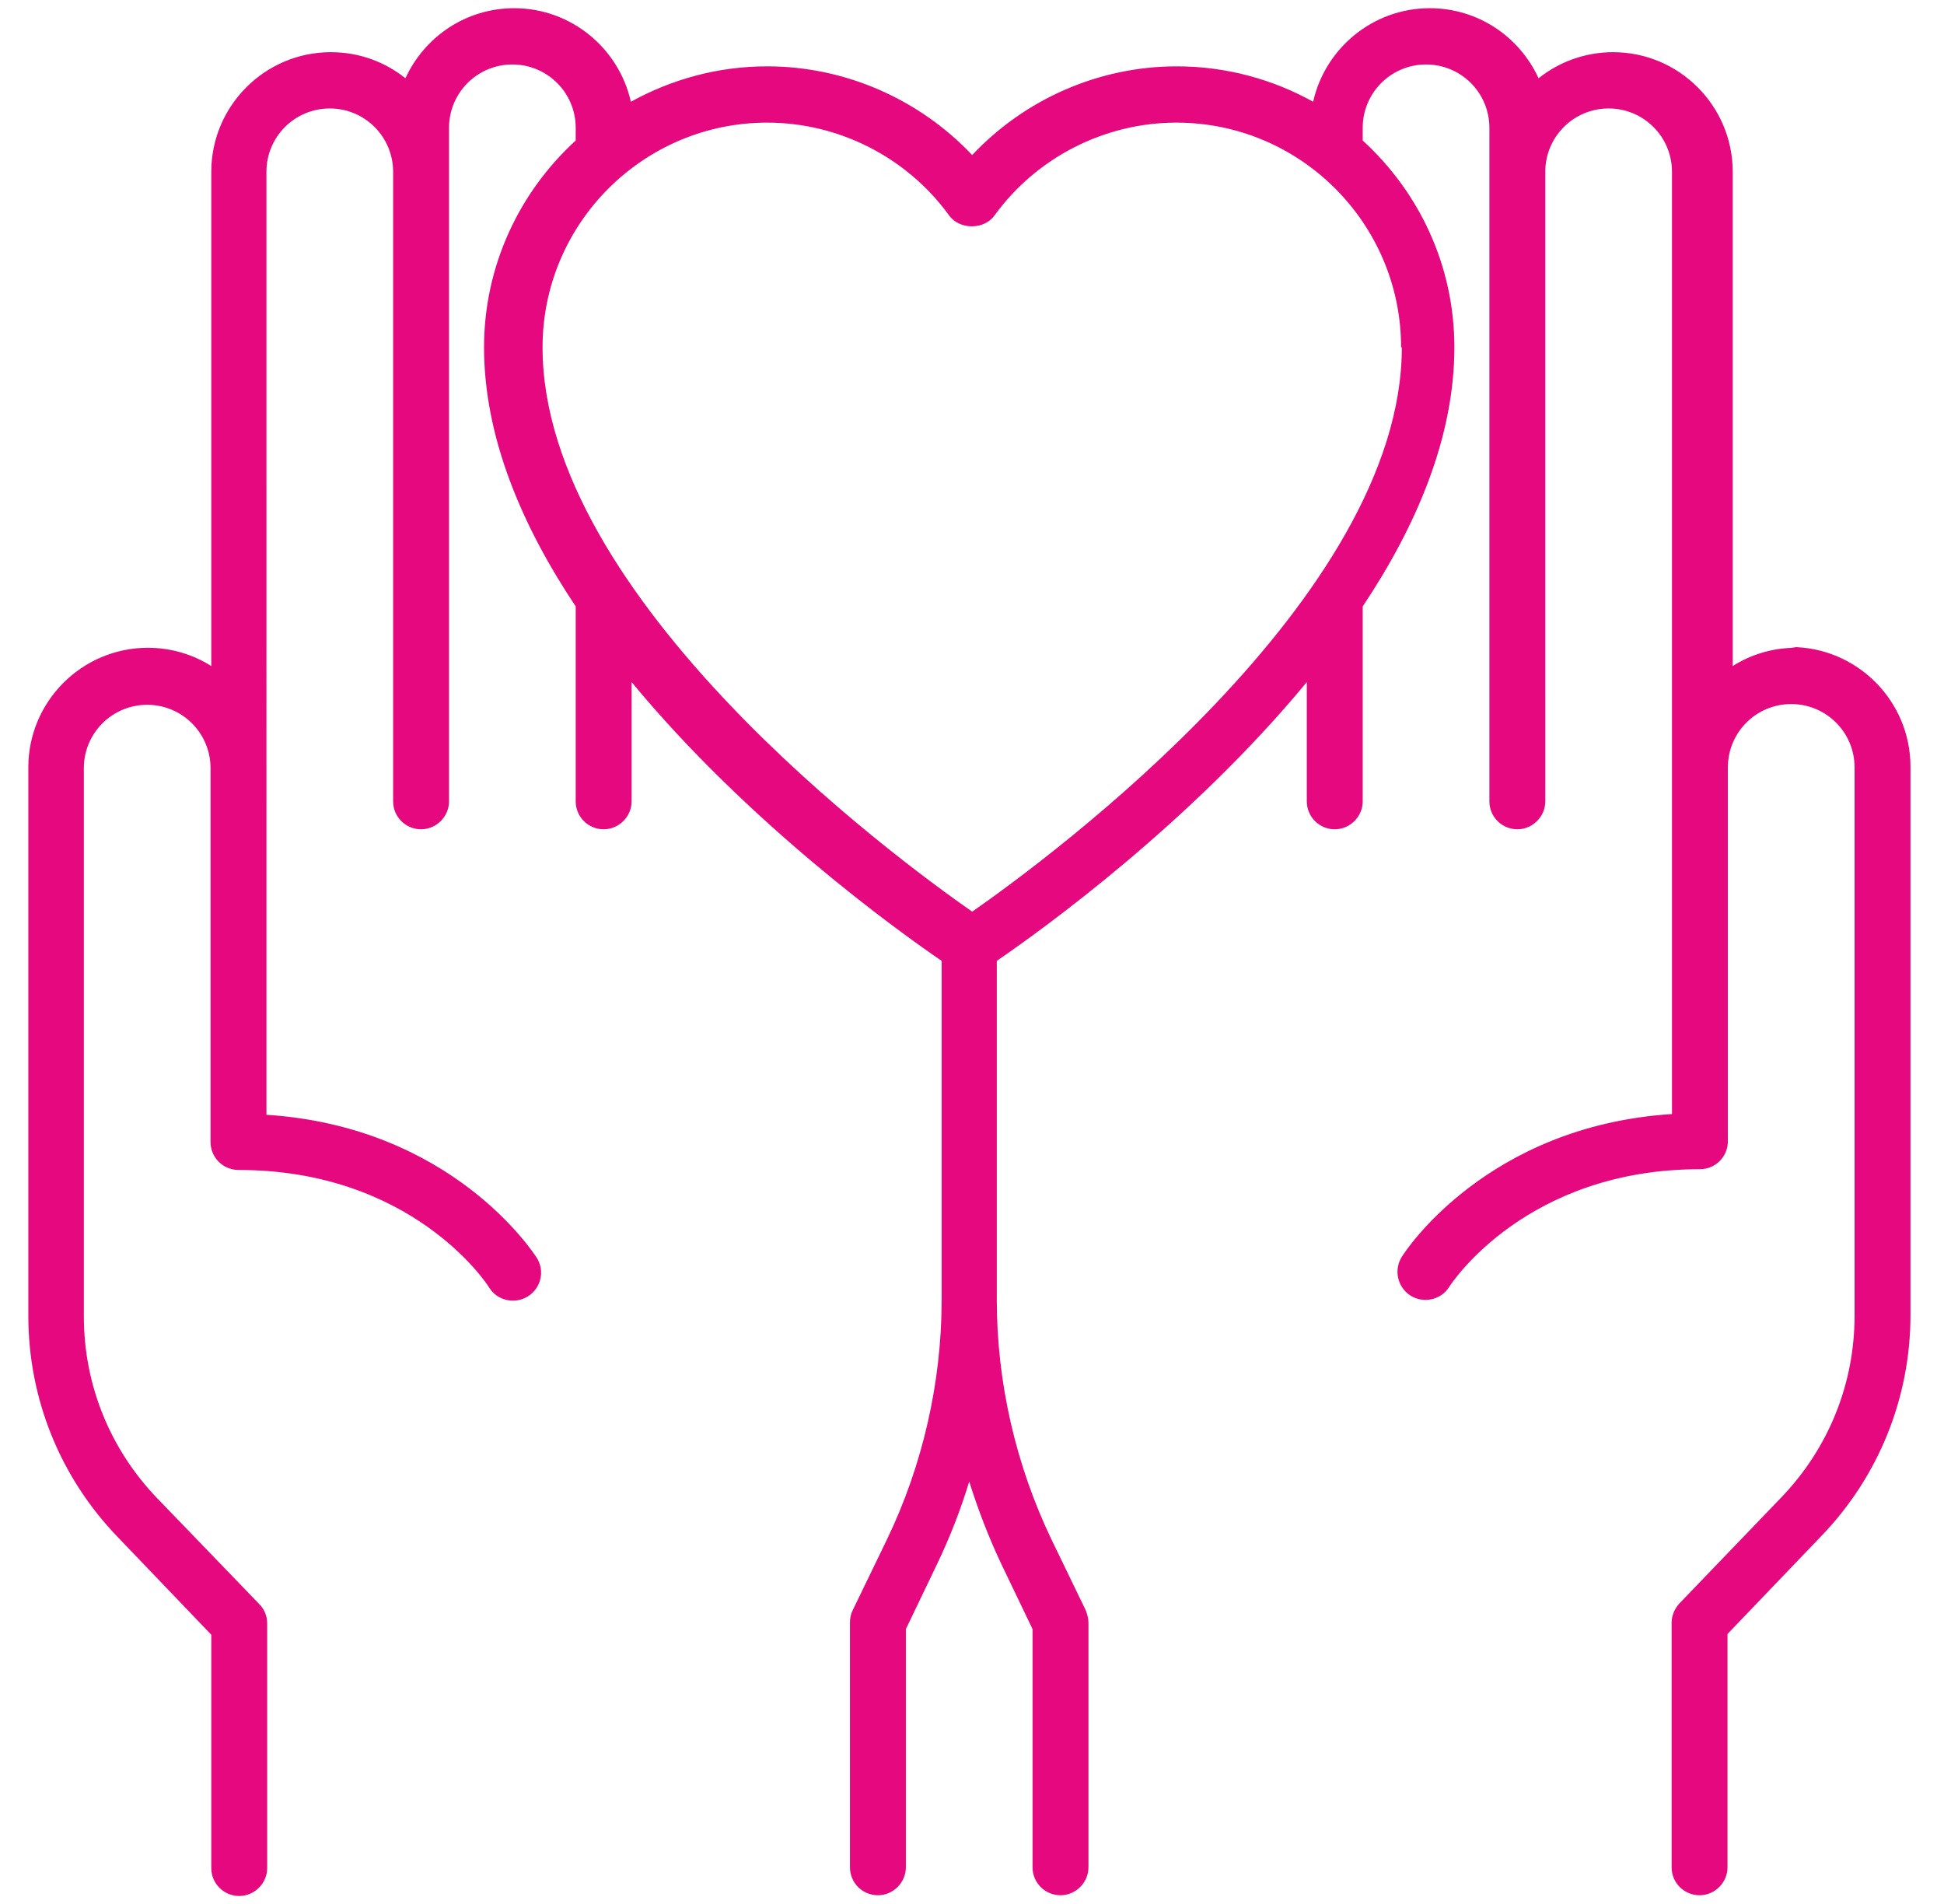 <?xml version="1.0" encoding="UTF-8"?>
<svg id="Layer_1" data-name="Layer 1" xmlns="http://www.w3.org/2000/svg" version="1.1" viewBox="0 0 52.17 51.08">
  <defs>
    <style>
      .cls-1 {
        fill: #cbe6e1;
      }

      .cls-1, .cls-2 {
        stroke-width: 0px;
      }

      .cls-2 {
        fill: #e5087e;
      }

      .cls-3 {
        display: none;
      }
    </style>
  </defs>
  <g class="cls-3">
    <path class="cls-1" d="M37.79,37.41h-7.75v-6.89h7.75v6.89ZM38.77,28.57h-9.71c-.54,0-.98.44-.98.98v8.84c0,.54.44.98.98.98h9.71c.54,0,.98-.44.98-.98v-8.84c0-.54-.44-.98-.98-.98"/>
    <path class="cls-1" d="M26.09,17.67c-1.27,0-2.3-1.03-2.3-2.3s1.03-2.3,2.3-2.3,2.3,1.03,2.3,2.3-1.03,2.3-2.3,2.3M30.34,15.37c0-2.35-1.91-4.26-4.26-4.26s-4.26,1.91-4.26,4.26,1.91,4.26,4.26,4.26,4.26-1.91,4.26-4.26"/>
    <path class="cls-1" d="M24.24,49.12v-22.46c0-.54-.44-.98-.98-.98h-10.17c-.54,0-.98.44-.98.98v22.46h-3.02v-25.66c0-.54-.44-.98-.98-.98H3.11c-.14,0-.19-.07-.21-.12-.02-.04-.01-.07.04-.12L25.92,2.01c.09-.08.25-.08.33,0l22.97,20.23c.06.05.06.08.04.12-.02.04-.07.12-.21.12h-5.01c-.54,0-.98.44-.98.98v25.66h-18.84ZM14.07,27.64h8.22v21.48h-8.22v-21.48ZM51.2,49.12h-6.17v-24.68h4.03c.92,0,1.72-.54,2.04-1.38.3-.81.08-1.7-.58-2.28L27.54.55c-.83-.73-2.08-.73-2.92,0L1.66,20.78c-.66.58-.88,1.47-.58,2.28.32.84,1.12,1.38,2.04,1.38h4.03v24.68H.98c-.54,0-.98.44-.98.98s.44.98.98.98h50.22c.54,0,.98-.44.98-.98s-.44-.98-.98-.98"/>
  </g>
  <g class="cls-3">
    <path class="cls-2" d="M44.02,43.54h-1.82v-8.83h1.82v8.83ZM11.91,34.71h28.36v8.87H11.91v-8.87ZM9.98,43.54h-1.82v-8.83h1.82v8.83ZM2.21,32.3v-1.71c0-.26.21-.48.48-.48h46.8c.26,0,.48.21.48.48v1.71c0,.26-.21.48-.48.48H2.69c-.26,0-.48-.21-.48-.48M10.03,25.47h1.52v2.72h-1.52v-2.72ZM5.43,23.06v-3.23c0-.26.21-.48.48-.48h40.36c.26,0,.48.21.48.48v3.23c0,.26-.21.48-.48.48H5.91c-.26,0-.48-.21-.48-.48M10.03,17.08h1.52v.34h-1.52v-.34ZM5.43,14.67v-3.23c0-.26.21-.48.48-.48h40.36c.26,0,.48.21.48.48v3.23c0,.26-.21.48-.48.48H5.91c-.26,0-.48-.21-.48-.48M10.03,8.26c0-.42.34-.76.76-.76s.76.34.76.76v.78h-1.52v-.78ZM40.62,8.26c0-.42.34-.76.76-.76s.76.34.76.76v.78h-1.52v-.78ZM13.48,17.08h25.21v.34H13.48v-.34ZM42.14,17.42h-1.52v-.34h1.52v.34ZM13.48,25.47h25.21v2.72H13.48v-2.72ZM42.14,28.18h-1.52v-2.72h1.52v2.72ZM49.49,34.71c1.33,0,2.41-1.08,2.41-2.41v-1.71c0-1.33-1.08-2.41-2.41-2.41h-5.41v-2.72h2.19c1.33,0,2.41-1.08,2.41-2.41v-3.23c0-1.33-1.08-2.41-2.41-2.41h-2.19v-.34h2.19c1.33,0,2.41-1.08,2.41-2.41v-3.23c0-1.33-1.08-2.41-2.41-2.41h-2.19v-.78c0-1.48-1.21-2.69-2.69-2.69s-2.69,1.21-2.69,2.69v.78H13.48v-.78c0-1.48-1.21-2.69-2.69-2.69s-2.69,1.21-2.69,2.69v.78h-2.19c-1.33,0-2.41,1.08-2.41,2.41v3.23c0,1.33,1.08,2.41,2.41,2.41h2.19v.34h-2.19c-1.33,0-2.41,1.08-2.41,2.41v3.23c0,1.33,1.08,2.41,2.41,2.41h2.19v2.72H2.69c-1.33,0-2.41,1.08-2.41,2.41v1.71c0,1.33,1.08,2.41,2.41,2.41h3.54v8.87H1.25c-.53,0-.97.43-.97.97s.43.97.97.97h49.68c.53,0,.97-.43.97-.97s-.43-.97-.97-.97h-4.98v-8.87h3.54Z"/>
  </g>
  <g class="cls-3">
    <path class="cls-1" d="M41.47,39.61c-4.76,0-8.63-3.87-8.63-8.63,0-3.45,2.04-6.42,4.97-7.8l2.77,8.1c.13.39.5.63.88.63.1,0,.2-.02.3-.05.49-.17.75-.7.58-1.19l-2.77-8.11c.61-.14,1.24-.22,1.89-.22,4.76,0,8.63,3.87,8.63,8.63s-3.87,8.63-8.63,8.63M25.16,29.11l-4.09-13.33,14.19-.08.54,1.58-10.64,11.83ZM10.7,39.61c-4.76,0-8.63-3.87-8.63-8.63s3.87-8.63,8.63-8.63c1.2,0,2.35.25,3.39.7l-4.21,7.47c-.16.29-.16.64,0,.93.17.29.47.46.81.46h8.57c-.47,4.32-4.13,7.69-8.57,7.69M19.28,30.04h-6.97l3.42-6.07c1.94,1.39,3.28,3.57,3.55,6.07M19.55,17.19l3.94,12.85h-2.33c-.28-3.19-2-5.98-4.51-7.71l2.9-5.14ZM41.47,20.48c-.86,0-1.69.12-2.49.31l-1.23-3.6h0s-.93-2.74-.93-2.74c0,0,0,0,0,0l-1.02-2.99h1.7c1.02,0,1.86.83,1.86,1.86,0,.59-.27,1.13-.74,1.49-.41.31-.5.9-.18,1.31.31.41.9.5,1.31.18.94-.71,1.49-1.8,1.49-2.98,0-2.06-1.67-3.73-3.73-3.73h-3c-.3,0-.58.15-.76.39-.18.24-.22.56-.12.85l1.02,3-14.12.08-.75-2.45h2.52c.52,0,.93-.42.93-.94s-.42-.93-.93-.93h-7.02c-.52,0-.94.42-.94.93s.42.94.94.94h2.54l1,3.26-3.77,6.69c-1.32-.6-2.78-.94-4.31-.94C4.92,20.48.21,25.19.21,30.98s4.71,10.5,10.5,10.5c5.47,0,9.97-4.21,10.45-9.56h3.58c.27,0,.52-.11.7-.31l11.06-12.3.72,2.09c-3.67,1.64-6.23,5.31-6.23,9.58,0,5.79,4.71,10.5,10.5,10.5s10.5-4.71,10.5-10.5-4.71-10.5-10.5-10.5"/>
  </g>
  <g class="cls-3">
    <path class="cls-2" d="M51.79,16.01c-.3-.3-.79-.3-1.09,0l-8.73,8.73c-.08.08-.14.18-.18.28l-.94,2.6c-.43,1.18-1.12,2.27-2.01,3.16l-1.09,1.09-11.11-11.11c-.3-.3-.79-.3-1.09,0l-4.76,4.76c-.49.49-1.34.49-1.82,0-.5-.5-.5-1.32,0-1.82l6.05-6.05c.8-.8,1.87-1.3,2.99-1.4l4.37-.39c.18-.02.35-.1.48-.22l8.73-8.73c.3-.3.3-.79,0-1.09s-.79-.3-1.09,0l-8.54,8.54-4.09.37c-.61.06-1.21.2-1.77.43-.57-.22-1.16-.37-1.77-.43l-4.09-.37L11.68,5.81c-.3-.3-.79-.3-1.09,0-.3.3-.3.79,0,1.09l8.73,8.73c.13.13.3.21.48.22l4.37.39s.04,0,.07,0c-.11.1-.22.2-.33.3l-6.05,6.05c-.53.54-.83,1.25-.83,2s.3,1.47.83,2c.53.53,1.25.83,2,.83s1.47-.3,2-.83l4.21-4.21,11.93,11.93c.24.24.38.57.38.91s-.13.67-.38.91c-.49.49-1.33.49-1.82,0l-7.96-7.95c-.3-.3-.79-.3-1.09,0-.3.3-.3.79,0,1.09l9.28,9.28c.5.5.5,1.32,0,1.82-.49.49-1.34.49-1.82,0l-9.28-9.28c-.3-.3-.79-.3-1.09,0-.3.3-.3.79,0,1.09l7.95,7.95c.24.24.38.57.38.91s-.13.67-.38.91c-.5.5-1.32.5-1.82,0l-7.95-7.95c-.3-.3-.79-.3-1.09,0-.3.3-.3.79,0,1.09l6.63,6.63h0c.5.5.5,1.32,0,1.82-.5.5-1.32.5-1.82,0l-12.78-12.78c-.89-.89-1.58-1.98-2.01-3.16l-.94-2.6c-.04-.11-.1-.2-.18-.28L1.48,16.01c-.3-.3-.79-.3-1.09,0s-.3.79,0,1.09l8.61,8.61.88,2.44c.5,1.39,1.32,2.68,2.37,3.73l12.78,12.78c.55.55,1.28.83,2,.83s1.45-.28,2-.83c.35-.35.58-.76.71-1.21.46.3.99.44,1.52.44.73,0,1.45-.28,2-.83.34-.34.58-.75.72-1.2.45.29.97.44,1.52.44.76,0,1.47-.3,2-.83.96-.95,1.08-2.43.39-3.52.45-.13.86-.37,1.2-.72.53-.53.83-1.25.83-2s-.29-1.47-.83-2l-.27-.27,1.09-1.09c1.05-1.05,1.86-2.33,2.37-3.73l.88-2.44,8.61-8.61c.3-.3.3-.79,0-1.09"/>
  </g>
  <g class="cls-3">
    <path class="cls-1" d="M49.26,22.44s-.37.81-.56,1.15c-.41.73-.83,1.44-1.26,2.15h-7.2l-4.33-10.16c-.12-.28-.4-.47-.71-.47s-.59.18-.71.47l-4.73,11.09-6.65-15.59c-.12-.28-.4-.47-.71-.47s-.59.18-.71.47l-4.73,11.09-1.79-4.21c-.12-.28-.4-.47-.71-.47H1.84c0-.12,0-.24,0-.37C1.83,9.65,7.92,3.57,15.39,3.57c3.86,0,7.55,1.66,10.12,4.54.29.33.86.33,1.15,0,2.57-2.89,6.26-4.54,10.12-4.54,7.48,0,13.56,6.08,13.56,13.56,0,1.85-.37,3.64-1.08,5.31M26.09,47.37c-2.39-1.54-15-10.11-22.61-23.77-.19-.35-.55-1.14-.55-1.14-.05-.12-.09-.24-.14-.35h9.16l4.33,10.16c.12.28.4.47.71.47s.59-.18.71-.47l4.73-11.09,6.65,15.59c.12.28.4.47.71.47s.59-.18.71-.47l4.73-11.09,1.79,4.21c.12.28.4.47.71.47h6.58c-7.33,9.72-16.22,15.75-18.19,17.02M45.4,28.81h-7.2l-2.3-5.4c-.12-.28-.4-.47-.71-.47s-.59.18-.71.47l-4.73,11.09-6.65-15.59c-.12-.28-.4-.47-.71-.47s-.59.18-.71.47l-4.73,11.09-3.82-8.97c-.12-.28-.4-.47-.71-.47H2.28c-.13-.51-.23-1.02-.31-1.54h12l2.3,5.4c.12.28.4.47.71.47s.59-.18.71-.47l4.73-11.09,6.65,15.59c.12.28.4.47.71.47s.59-.18.71-.47l4.73-11.09,3.82,8.97c.12.28.4.47.71.47h6.73c-.35.52-.7,1.03-1.06,1.54M36.78,2.03c-4.02,0-7.87,1.61-10.7,4.45-2.82-2.84-6.68-4.45-10.7-4.45C7.07,2.03.3,8.8.3,17.13c0,2.06.41,4.05,1.22,5.95.02.03.39.86.61,1.26,8.6,15.44,23.41,24.5,23.56,24.59.12.07.26.11.4.11s.28-.04.4-.11c.15-.09,14.96-9.15,23.56-24.6.22-.4.59-1.22.62-1.27.8-1.88,1.21-3.88,1.21-5.93,0-8.32-6.77-15.09-15.09-15.09"/>
  </g>
  <g class="cls-3">
    <path class="cls-2" d="M7.97,24.14c0-1.4.3-2.78.88-4.05.33.09.67.15,1.02.15h1.04c2.01,0,3.64-1.64,3.64-3.65v-.27c0-.47-.1-.93-.27-1.36,1.12-.43,2.3-.66,3.52-.66h1.8s.03,0,.05,0c.02,0,.03,0,.05,0h1.23v5.05s0,.01,0,.02v2.1c0,.12.03.25.08.36.38.85,1.23,1.4,2.16,1.4h2.59c.73,0,1.35.45,1.61,1.09,0,.01,0,.02,0,.03.08.21.12.4.12.6s-.04.39-.12.6c0,.01,0,.03,0,.04-.25.64-.87,1.09-1.6,1.09h-5.84c-1.43,0-2.59-1.16-2.59-2.59v-4.48c0-.48-.39-.88-.88-.88s-.88.39-.88.88v4.48c0,2.39,1.95,4.34,4.34,4.34h1v8.13H7.97v-12.42ZM7.97,16.33c0-1.04.85-1.89,1.89-1.89h1.04c.56,0,1.09.25,1.46.68.28.34.44.77.44,1.21v.27c0,1.05-.85,1.9-1.89,1.9h-1.04c-.35,0-.68-.09-.98-.27-.57-.35-.91-.95-.91-1.62v-.27ZM15.32,8.24c0-2.38,1.94-4.33,4.33-4.33s4.33,1.94,4.33,4.33-1.91,4.3-4.28,4.32h-.1c-2.36-.03-4.28-1.96-4.28-4.32M27.31,20.24v1.62c-.47-.24-1-.37-1.56-.37h-2.59c-.19,0-.37-.09-.49-.24v-1.01h4.64ZM40.06,14.44c2.29,0,4.15,1.86,4.15,4.15v5.17c0,1.61-1.31,2.93-2.93,2.93h-10.32c-.95,0-1.72-.76-1.73-1.71,0,0,0,0,0-.01,0,0,0-.01,0-.02,0-.95.78-1.71,1.73-1.71h8.92c.48,0,.88-.39.88-.88v-3c0-.48-.39-.88-.88-.88s-.88.39-.88.88v2.12h-8.05c-.7,0-1.35.21-1.9.57v-2.69c0-.48-.39-.88-.88-.88h-5.51v-4.06h17.38ZM32.31,8.24c0-2.38,1.94-4.33,4.33-4.33s4.33,1.94,4.33,4.33-1.94,4.33-4.33,4.33-4.33-1.94-4.33-4.33M44.21,33.25h-15.15v-5.38c.55.36,1.2.57,1.9.57h10.32c1.11,0,2.12-.39,2.93-1.03v5.85ZM42.08,47.16h-4.57v-8.77c0-.48-.39-.88-.88-.88s-.88.39-.88.88v8.77h-4.57v-12.16h10.9v12.16ZM18.77,47.16h-4.85v-8.85h4.85v8.85ZM6.22,37.44c0,.48.39.88.88.88h5.07v9.73c0,.48.39.88.88.88h6.6c.48,0,.88-.39.88-.88v-9.73h1.28c.48,0,.87-.39.87-.88v-9h2.21v19.6c0,.48.39.88.88.88s.88-.39.88-.88v-19.72c.24-.06.47-.15.68-.26v6.06c0,.48.39.88.88.88h1.25v13.04c0,.48.39.88.88.88h12.65c.48,0,.88-.39.88-.88v-13.04h1.25c.48,0,.88-.39.88-.88v-15.54c0-3.03-2.3-5.53-5.24-5.86,1.22-1.11,1.99-2.71,1.99-4.49,0-3.35-2.73-6.08-6.08-6.08s-6.08,2.73-6.08,6.08c0,1.76.75,3.34,1.95,4.45h-8.73c1.2-1.11,1.95-2.69,1.95-4.45,0-3.35-2.73-6.08-6.08-6.08s-6.08,2.73-6.08,6.08c0,1.8.79,3.42,2.04,4.53-.83.16-1.63.4-2.41.74-.65-.53-1.46-.82-2.3-.82h-1.04c-2.01,0-3.64,1.63-3.64,3.64v.27c0,1.01.41,1.93,1.11,2.61-.72,1.54-1.11,3.23-1.11,4.93v13.3Z"/>
  </g>
  <g class="cls-3">
    <path class="cls-1" d="M50.08,8.54l-14.75,2.09c-.12.02-.23.06-.33.13l-5.94,4.18H11.06V4.93h39.02v3.61ZM46.59,19.32c0,.77-.62,1.39-1.39,1.39h-2.59v-9.6l3.99-.56v8.77ZM28.82,24.57c-1.46,0-2.68-1.01-3.02-2.36h6.03c-.34,1.35-1.56,2.36-3.02,2.36M30.27,34.41c-.45-.15-.94-.23-1.44-.23s-.99.08-1.44.23v-8.57c.45.15.94.23,1.44.23s.99-.08,1.44-.23v8.57ZM28.82,41.9c-1.72,0-3.11-1.4-3.11-3.11s1.4-3.11,3.11-3.11,3.11,1.4,3.11,3.11-1.4,3.11-3.11,3.11M10.89,40.23v-2.89h13.55c-.15.46-.23.94-.23,1.44s.08.99.23,1.44h-13.55ZM9.39,41.52l-2.16.88v-7.24l2.16.88v5.47ZM11.06,19.32v-2.88h18.25c.15,0,.31-.05.43-.14l5.98-4.21,5.38-.76v9.38H12.45c-.77,0-1.39-.62-1.39-1.39M50.83,3.43H10.31c-.41,0-.75.34-.75.75v15.13c0,1.6,1.3,2.89,2.89,2.89h11.83c.18,1.12.77,2.1,1.6,2.8v10.23c-.22.18-.42.38-.6.6h-14.38v-.3c0-.3-.18-.58-.47-.69l-3.19-1.31v-2.86c0-.42-.34-.75-.75-.75H1.35c-.41,0-.75.34-.75.75s.34.75.75.75h4.39v2.62h0v9.46h0v2.62H1.35c-.41,0-.75.34-.75.75s.34.75.75.75h5.14c.41,0,.75-.34.75-.75v-2.86l3.19-1.31c.28-.12.47-.39.47-.69v-.3h14.38c.85,1.02,2.12,1.67,3.55,1.67,2.54,0,4.61-2.07,4.61-4.61,0-1.43-.65-2.7-1.67-3.55v-10.23c.84-.69,1.42-1.68,1.6-2.8h11.83c1.6,0,2.89-1.3,2.89-2.89v-8.98l2.84-.4c.37-.05.65-.37.65-.74v-5.01c0-.41-.34-.75-.75-.75"/>
    <path class="cls-1" d="M19.15,9.01c.51,0,.92.42.92.93s-.41.92-.92.92-.92-.41-.92-.92.41-.93.92-.93M19.15,12.36c1.34,0,2.43-1.09,2.43-2.43s-1.09-2.43-2.43-2.43-2.43,1.09-2.43,2.43,1.09,2.43,2.43,2.43"/>
  </g>
  <g class="cls-3">
    <path class="cls-2" d="M44.08,46.82c0,.92-.75,1.66-1.66,1.66H9.76c-.92,0-1.66-.74-1.66-1.66V4.25c0-.92.74-1.66,1.66-1.66h32.66c.92,0,1.66.75,1.66,1.66v42.57ZM42.42.74H9.76c-1.94,0-3.52,1.58-3.52,3.52v42.57c0,1.94,1.58,3.52,3.52,3.52h32.66c1.94,0,3.52-1.58,3.52-3.52V4.25c0-1.94-1.58-3.52-3.52-3.52"/>
    <path class="cls-2" d="M15.24,27.29h-2.43v-2.43h2.43v2.43ZM16.17,23h-4.28c-.51,0-.93.42-.93.93v4.28c0,.51.41.93.93.93h4.28c.51,0,.93-.42.93-.93v-4.28c0-.51-.41-.93-.93-.93"/>
    <path class="cls-2" d="M23.28,27.29h-2.43v-2.43h2.43v2.43ZM24.21,23h-4.28c-.51,0-.93.42-.93.93v4.28c0,.51.42.93.93.93h4.28c.51,0,.93-.42.93-.93v-4.28c0-.51-.41-.93-.93-.93"/>
    <path class="cls-2" d="M31.32,27.29h-2.43v-2.43h2.43v2.43ZM32.25,23h-4.28c-.51,0-.93.42-.93.93v4.28c0,.51.41.93.93.93h4.28c.51,0,.93-.42.93-.93v-4.28c0-.51-.42-.93-.93-.93"/>
    <path class="cls-2" d="M39.36,27.29h-2.43v-2.43h2.43v2.43ZM40.29,23h-4.28c-.51,0-.93.42-.93.93v4.28c0,.51.41.93.93.93h4.28c.51,0,.93-.42.93-.93v-4.28c0-.51-.42-.93-.93-.93"/>
    <path class="cls-2" d="M15.24,35.36h-2.43v-2.43h2.43v2.43ZM16.17,31.08h-4.28c-.51,0-.93.42-.93.93v4.29c0,.51.41.93.93.93h4.28c.51,0,.93-.42.93-.93v-4.29c0-.51-.41-.93-.93-.93"/>
    <path class="cls-2" d="M23.28,35.36h-2.43v-2.43h2.43v2.43ZM24.21,31.08h-4.28c-.51,0-.93.42-.93.93v4.29c0,.51.42.93.93.93h4.28c.51,0,.93-.42.93-.93v-4.29c0-.51-.41-.93-.93-.93"/>
    <path class="cls-2" d="M31.32,35.36h-2.43v-2.43h2.43v2.43ZM32.25,31.08h-4.28c-.51,0-.93.42-.93.93v4.29c0,.51.41.93.93.93h4.28c.51,0,.93-.42.93-.93v-4.29c0-.51-.42-.93-.93-.93"/>
    <path class="cls-2" d="M39.36,43.44h-2.43v-10.5h2.43v10.5ZM40.29,31.08h-4.28c-.51,0-.93.42-.93.93v12.36c0,.51.41.93.93.93h4.28c.51,0,.93-.42.93-.93v-12.36c0-.51-.42-.93-.93-.93"/>
    <path class="cls-2" d="M15.24,43.44h-2.43v-2.43h2.43v2.43ZM16.17,39.15h-4.28c-.51,0-.93.41-.93.93v4.28c0,.51.41.93.93.93h4.28c.51,0,.93-.42.93-.93v-4.28c0-.51-.41-.93-.93-.93"/>
    <path class="cls-2" d="M23.28,43.44h-2.43v-2.43h2.43v2.43ZM24.21,39.15h-4.28c-.51,0-.93.41-.93.93v4.28c0,.51.42.93.93.93h4.28c.51,0,.93-.42.93-.93v-4.28c0-.51-.41-.93-.93-.93"/>
    <path class="cls-2" d="M31.32,43.44h-2.43v-2.43h2.43v2.43ZM32.25,39.15h-4.28c-.51,0-.93.41-.93.93v4.28c0,.51.41.93.93.93h4.28c.51,0,.93-.42.93-.93v-4.28c0-.51-.42-.93-.93-.93"/>
    <path class="cls-2" d="M39.36,16.55c0,.11-.09.2-.21.2H13.02c-.11,0-.2-.09-.2-.2v-8.09c0-.11.09-.21.2-.21h26.14c.11,0,.21.09.21.21v8.09ZM39.16,6.4H13.02c-1.14,0-2.06.92-2.06,2.06v8.09c0,1.14.92,2.06,2.06,2.06h26.14c1.14,0,2.06-.92,2.06-2.06v-8.09c0-1.14-.92-2.06-2.06-2.06"/>
  </g>
  <g class="cls-3">
    <path class="cls-1" d="M42.81,42.22h-25.26c-3.72,0-6.75-3.03-6.75-6.75,0-1.41.43-2.77,1.25-3.91,1.27-1.78,3.32-2.84,5.5-2.84h2.52c.5,0,.91-.41.91-.91,0-3.45,1.89-6.6,4.93-8.23,1.36-.73,2.84-1.1,4.39-1.1,5.14,0,9.33,4.18,9.33,9.33,0,.5.41.91.91.91h2.27c3.72,0,6.75,3.03,6.75,6.75s-3.03,6.75-6.75,6.75M7.86,22.92c0-4.86,3.96-8.82,8.82-8.82,3.12,0,6.02,1.68,7.59,4.34-2.92,1.88-4.79,5-5.07,8.45h-1.64c-2.46,0-4.79,1.06-6.41,2.88-2.07-1.67-3.28-4.17-3.28-6.86M42.81,26.9h-1.39c-.46-5.72-5.27-10.24-11.11-10.24-1.52,0-3.04.32-4.43.92-1.89-3.25-5.41-5.3-9.2-5.3-5.86,0-10.64,4.77-10.64,10.64,0,3.28,1.5,6.34,4.05,8.34-.72,1.28-1.11,2.71-1.11,4.2,0,4.73,3.84,8.57,8.57,8.57h25.26c4.73,0,8.57-3.84,8.57-8.57s-3.84-8.57-8.57-8.57"/>
    <path class="cls-1" d="M16.68,10.56c.5,0,.91-.41.91-.91v-1.71c0-.5-.41-.91-.91-.91s-.91.41-.91.91v1.71c0,.5.41.91.91.91"/>
    <path class="cls-1" d="M3.41,22.01h-1.71c-.5,0-.91.41-.91.91s.41.91.91.91h1.71c.5,0,.91-.41.91-.91s-.41-.91-.91-.91"/>
    <path class="cls-1" d="M6.65,14.18c.18.18.41.27.64.27s.47-.09.64-.27c.36-.35.36-.93,0-1.29l-1.21-1.21c-.35-.36-.93-.36-1.29,0-.36.35-.36.93,0,1.29l1.21,1.21Z"/>
    <path class="cls-1" d="M6.65,31.66l-1.21,1.21c-.36.35-.36.93,0,1.29.18.18.41.27.64.27s.47-.09.64-.27l1.21-1.21c.36-.36.36-.93,0-1.29-.35-.36-.93-.36-1.29,0"/>
    <path class="cls-1" d="M26.06,14.45c.23,0,.47-.09.64-.27l1.21-1.21c.35-.35.35-.93,0-1.29-.36-.36-.93-.36-1.29,0l-1.21,1.21c-.35.35-.35.93,0,1.29.18.18.41.27.64.27"/>
  </g>
  <g class="cls-3">
    <path class="cls-2" d="M49.12,48.57h-6.84v-4.63c0-3.27-2.66-5.94-5.94-5.94s-5.94,2.66-5.94,5.94v4.63h-6.84v-15.56h25.55v15.56ZM40.03,48.57h-7.36v-4.63c0-2.03,1.65-3.68,3.68-3.68s3.68,1.65,3.68,3.68v4.63ZM32.67,30.76v-4.63c0-2.03,1.65-3.68,3.68-3.68s3.68,1.65,3.68,3.68v4.63h-7.36ZM27.79,13.65h17.11v17.11h-2.62v-4.63c0-3.27-2.66-5.94-5.94-5.94s-5.94,2.66-5.94,5.94v4.63h-2.62V13.65ZM36.35,2.87l9.77,8.52h-19.55l9.77-8.52ZM50.25,30.76h-3.09V13.65h1.98c.47,0,.89-.29,1.06-.73.16-.44.04-.94-.32-1.25L37.09.52c-.42-.37-1.06-.37-1.48,0l-12.79,11.15c-.35.31-.48.81-.32,1.25.16.44.59.73,1.06.73h1.98v11.82h-6.39c-.32,0-.63.14-.85.38L1.08,45.33c-.18.21-.28.47-.28.75v3.62c0,.62.51,1.13,1.13,1.13s1.13-.51,1.13-1.13v-3.19l16.61-18.78h5.88v3.03h-3.09c-.34,0-.64.15-.85.39,0,0,0,0,0,0l-12.32,14.2c-.18.21-.28.47-.28.74v3.62c0,.62.51,1.13,1.13,1.13s1.13-.51,1.13-1.13v-3.2l10.07-11.6v14.8c0,.62.51,1.13,1.13,1.13h27.81c.62,0,1.13-.51,1.13-1.13v-17.82c0-.62-.51-1.13-1.13-1.13"/>
    <path class="cls-2" d="M10.78,7.52c1.5,0,2.71,1.22,2.71,2.71s-1.22,2.71-2.71,2.71-2.71-1.22-2.71-2.71,1.22-2.71,2.71-2.71M10.78,15.21c2.74,0,4.97-2.23,4.97-4.97s-2.23-4.97-4.97-4.97-4.97,2.23-4.97,4.97,2.23,4.97,4.97,4.97"/>
    <path class="cls-2" d="M10.78,4.12c.62,0,1.13-.51,1.13-1.13v-1.62c0-.62-.51-1.13-1.13-1.13s-1.13.51-1.13,1.13v1.62c0,.62.51,1.13,1.13,1.13"/>
    <path class="cls-2" d="M15.91,6.24c.29,0,.58-.11.8-.33l1.14-1.14c.44-.44.44-1.16,0-1.6-.44-.44-1.16-.44-1.6,0l-1.14,1.14c-.44.44-.44,1.16,0,1.6.22.22.51.33.8.33"/>
    <path class="cls-2" d="M16.9,10.23c0,.62.51,1.13,1.13,1.13h1.62c.62,0,1.13-.51,1.13-1.13s-.51-1.13-1.13-1.13h-1.62c-.62,0-1.13.51-1.13,1.13"/>
    <path class="cls-2" d="M16.71,14.56c-.44-.44-1.16-.44-1.6,0-.44.44-.44,1.16,0,1.6l1.14,1.14c.22.22.51.33.8.33s.58-.11.8-.33c.44-.44.44-1.16,0-1.6l-1.14-1.14Z"/>
    <path class="cls-2" d="M9.65,17.48v1.62c0,.62.51,1.13,1.13,1.13s1.13-.51,1.13-1.13v-1.62c0-.62-.51-1.13-1.13-1.13s-1.13.51-1.13,1.13"/>
    <path class="cls-2" d="M4.86,14.56l-1.14,1.14c-.44.44-.44,1.16,0,1.6.22.22.51.33.8.33s.58-.11.8-.33l1.14-1.14c.44-.44.44-1.16,0-1.6-.44-.44-1.16-.44-1.6,0"/>
    <path class="cls-2" d="M1.92,11.36h1.62c.62,0,1.13-.51,1.13-1.13s-.51-1.13-1.13-1.13h-1.62c-.62,0-1.13.51-1.13,1.13s.51,1.13,1.13,1.13"/>
    <path class="cls-2" d="M4.86,5.91c.22.22.51.33.8.33s.58-.11.8-.33c.44-.44.44-1.16,0-1.6l-1.14-1.14c-.44-.44-1.16-.44-1.6,0-.44.44-.44,1.16,0,1.6l1.14,1.14Z"/>
  </g>
  <g class="cls-3">
    <path class="cls-1" d="M49.42,41.3l-4.42-4.41c-.24-.24-.58-.33-.91-.24l-4.74,1.27c-.33.09-.58.34-.67.67l-1.27,4.74c-.09.32,0,.67.24.91l4.41,4.41c-2.7.4-5.43-.47-7.41-2.45-2.43-2.43-3.2-6.07-1.96-9.28.13-.35.05-.74-.21-1L15.74,19.15c-.18-.18-.42-.28-.67-.28-.11,0-.23.02-.34.06-3.21,1.23-6.85.46-9.28-1.96-1.98-1.98-2.86-4.71-2.45-7.41l4.41,4.41c.24.24.58.33.91.24l4.74-1.27c.33-.09.58-.34.67-.67l1.27-4.74c.09-.33,0-.67-.24-.91l-4.42-4.41c2.7-.41,5.43.47,7.41,2.45,2.43,2.43,3.2,6.07,1.96,9.28-.13.35-.05.74.21,1l6.58,6.58s.02.02.03.03l3.53,3.53h0l6.61,6.61c.26.26.66.35,1,.21,3.21-1.23,6.85-.46,9.28,1.96,1.98,1.98,2.86,4.71,2.45,7.41M39.06,10.4c.08-.08.15-.17.2-.27l1.65-3.42,6.35-4.3,1.99,1.99-4.3,6.35-3.37,1.63c-.11.05-.21.11-.3.2l-10.52,10.52-2.2-2.2,10.51-10.51ZM25.3,33.89c-.13.13-.36.13-.49-.01-1.05-1.05-2.74-1.05-3.78-.01-.5.5-.78,1.18-.78,1.89,0,.71.28,1.38.79,1.89l.25.25-9.43,9.43c-2.09,2.09-5.48,2.17-7.56.17-1.05-1.01-1.63-2.36-1.65-3.81-.01-1.42.53-2.75,1.52-3.75l9.58-9.58.25.25c.51.5,1.18.79,1.89.79.7.02,1.39-.27,1.89-.78.5-.5.78-1.18.78-1.89,0-.71-.28-1.38-.79-1.89-.09-.09-.11-.2-.11-.26,0-.06.02-.16.1-.24l1.26-1.26,7.53,7.53-1.26,1.26ZM48.31,32.56c-2.81-2.81-6.95-3.79-10.7-2.59l-5.52-5.52,10.4-10.4,3.51-1.69c.15-.07.28-.18.37-.32l4.88-7.2c.25-.37.2-.88-.11-1.19l-3.09-3.09c-.32-.32-.82-.37-1.2-.11l-7.2,4.88c-.14.09-.25.22-.32.37l-1.69,3.5-10.41,10.41-5.53-5.53c1.2-3.76.21-7.9-2.59-10.7C16.22.47,12.05-.49,8.2.82c-.31.1-.54.36-.61.68-.07.32.02.65.25.88l5.21,5.21-.98,3.69-3.69.98L3.16,7.05c-.23-.23-.56-.33-.88-.25-.32.07-.57.31-.68.61-1.31,3.85-.35,8.03,2.53,10.9,2.81,2.81,6.95,3.79,10.7,2.59l2.86,2.86-1.26,1.26c-.42.42-.65.98-.65,1.58,0,.6.24,1.16.66,1.58.15.15.24.35.24.56,0,.21-.08.4-.22.55-.3.3-.8.3-1.11-.01l-.92-.92c-.37-.37-.96-.37-1.33,0l-10.25,10.25c-1.36,1.36-2.1,3.17-2.08,5.1.02,1.96.81,3.78,2.22,5.15,1.37,1.32,3.16,1.98,4.96,1.98,1.89,0,3.8-.73,5.24-2.17l10.1-10.1c.18-.18.28-.42.28-.67s-.1-.49-.28-.67l-.92-.92c-.15-.15-.24-.35-.24-.57,0-.21.08-.4.22-.55.3-.3.8-.3,1.11.01.42.42.98.66,1.58.66.59,0,1.16-.23,1.58-.65l1.26-1.26,2.86,2.86c-1.2,3.76-.21,7.9,2.6,10.7,2.02,2.02,4.7,3.1,7.45,3.1,1.15,0,2.31-.19,3.45-.58.31-.1.54-.36.61-.68.07-.32-.02-.65-.25-.88l-5.21-5.21.98-3.69,3.69-.98,5.21,5.21c.23.23.56.32.88.25.32-.07.57-.31.68-.61,1.31-3.85.35-8.03-2.53-10.9"/>
    <path class="cls-1" d="M16.17,34.16l-8.07,8.07c-.37.37-.37.97,0,1.33.18.18.43.28.67.28s.48-.09.67-.28l8.07-8.07c.37-.37.37-.96,0-1.33-.37-.37-.96-.37-1.33,0"/>
  </g>
  <path class="cls-2" d="M37.62,9.32c0,6.71-9.42,13.67-11.53,15.14-2.11-1.47-11.53-8.43-11.53-15.14,0-3.33,2.71-6.03,6.03-6.03,1.92,0,3.75.93,4.88,2.49.28.39.94.39,1.22,0,1.13-1.56,2.96-2.49,4.88-2.49,3.33,0,6.03,2.71,6.03,6.03M48.2,17.38c-.63,0-1.21.18-1.7.49V4.61c0-1.77-1.44-3.21-3.21-3.21-.75,0-1.45.26-2,.7-.51-1.11-1.62-1.88-2.92-1.88-1.53,0-2.81,1.08-3.13,2.51-1.08-.6-2.33-.95-3.66-.95-2.09,0-4.08.88-5.49,2.38-1.42-1.5-3.41-2.38-5.5-2.38-1.33,0-2.57.35-3.66.95-.32-1.43-1.6-2.51-3.13-2.51-1.3,0-2.41.77-2.92,1.88-.55-.44-1.24-.7-2-.7-1.77,0-3.21,1.44-3.21,3.21v13.26c-.49-.31-1.08-.49-1.7-.49-1.77,0-3.21,1.44-3.21,3.21v14.71c0,2.22.85,4.33,2.39,5.93l2.52,2.63v6.26c0,.42.34.75.75.75s.75-.34.75-.75v-6.56c0-.19-.07-.38-.21-.52l-2.74-2.84c-1.27-1.32-1.97-3.05-1.97-4.88v-14.71c0-.94.76-1.7,1.7-1.7s1.7.76,1.7,1.7v10.03c0,.42.34.75.75.75,4.64,0,6.65,3.02,6.73,3.16.22.35.69.45,1.04.23.35-.22.46-.69.23-1.04-.1-.15-2.28-3.51-7.25-3.83V4.61c0-.94.76-1.7,1.7-1.7s1.7.76,1.7,1.7v16.89c0,.42.34.75.75.75s.75-.34.75-.75V3.43c0-.94.76-1.7,1.7-1.7s1.7.76,1.7,1.7v.34c-1.51,1.38-2.46,3.36-2.46,5.55,0,2.4,1.01,4.78,2.46,6.95v5.23c0,.42.34.75.75.75s.75-.34.75-.75v-3.2c3.12,3.78,7.12,6.66,8.32,7.48v9.1c0,2.21-.51,4.44-1.47,6.43l-.92,1.9c-.05.1-.07.21-.07.33v6.56c0,.42.34.75.75.75s.75-.34.75-.75v-6.39l.84-1.75c.34-.71.63-1.45.86-2.21.24.76.52,1.49.86,2.21l.84,1.75v6.39c0,.42.34.75.75.75s.75-.34.75-.75v-6.56c0-.11-.03-.22-.07-.33l-.92-1.9c-.96-2-1.47-4.22-1.47-6.43v-9.1c1.2-.82,5.2-3.7,8.32-7.48v3.2c0,.42.34.75.75.75s.75-.34.75-.75v-5.23c1.45-2.17,2.46-4.55,2.46-6.95,0-2.2-.95-4.17-2.46-5.55v-.34c0-.94.76-1.7,1.7-1.7s1.7.76,1.7,1.7v18.07c0,.42.34.75.75.75s.75-.34.75-.75V4.61c0-.94.76-1.7,1.7-1.7s1.7.76,1.7,1.7v25.28c-4.97.32-7.16,3.68-7.25,3.83-.22.35-.12.81.23,1.04.35.22.82.12,1.04-.23.08-.13,2.09-3.16,6.73-3.16.42,0,.75-.34.75-.75v-10.03c0-.94.76-1.7,1.7-1.7s1.7.76,1.7,1.7v14.71c0,1.83-.7,3.56-1.97,4.88l-2.73,2.84c-.13.14-.21.33-.21.52v6.56c0,.42.34.75.75.75s.75-.34.75-.75v-6.26l2.52-2.63c1.54-1.6,2.39-3.71,2.39-5.93v-14.71c0-1.77-1.44-3.21-3.21-3.21"/>
  <g class="cls-3">
    <path class="cls-1" d="M49.47,4.98c-1.19,7-4.61,20.18-14.18,29.76-9.58,9.58-22.75,13-29.76,14.18-.79.13-1.58-.11-2.15-.68-.57-.57-.82-1.35-.68-2.15,1.19-7,4.61-20.18,14.18-29.76C26.46,6.76,39.64,3.34,46.64,2.15c.14-.02.28-.04.42-.04.64,0,1.26.25,1.72.72.57.57.82,1.35.68,2.15M50.13,1.49c-1.01-1.01-2.39-1.45-3.81-1.21-7.23,1.22-20.83,4.76-30.78,14.71C5.59,24.94,2.05,38.55.83,45.77c-.24,1.41.2,2.8,1.21,3.81.83.83,1.92,1.28,3.06,1.28.25,0,.5-.02.75-.06,7.23-1.22,20.83-4.76,30.78-14.71,9.95-9.95,13.49-23.56,14.71-30.78.24-1.41-.2-2.8-1.21-3.81"/>
    <path class="cls-1" d="M34.45,26.66l-9.48-9.48c3.16-2.22,6.32-3.42,8.72-3.42,1.3,0,2.37.35,3.1,1.08,2.08,2.08,1.08,6.95-2.34,11.82M31.14,30.59c-.77.77-1.58,1.49-2.4,2.16l-9.86-9.86c.67-.83,1.39-1.63,2.16-2.4.77-.77,1.57-1.49,2.4-2.16l9.86,9.86c-.67.83-1.39,1.63-2.16,2.4M15.39,36.24c-2.08-2.08-1.08-6.95,2.34-11.82l9.48,9.48c-4.87,3.42-9.74,4.41-11.82,2.34M22.94,16.3c-1.12.86-2.21,1.81-3.24,2.84-1.03,1.03-1.99,2.12-2.84,3.24-4.66,6.11-5.79,12.22-2.81,15.19,1.11,1.11,2.65,1.65,4.46,1.65,3.06,0,6.89-1.53,10.73-4.46,1.12-.86,2.21-1.81,3.24-2.84s1.99-2.12,2.84-3.24c4.66-6.11,5.79-12.22,2.81-15.19-2.98-2.98-9.08-1.85-15.19,2.81"/>
  </g>
  <g class="cls-3">
    <path class="cls-2" d="M49.84,40.47c-.01.06-.02.12-.02.18s0,.12.02.18v6.82s-8.36-7.69-8.36-7.69c-.18-.16-.41-.25-.65-.25l-22.85.03c-2.94,0-5.34-2.16-5.35-4.83v-2.05s21.58-.03,21.58-.03c4,0,7.26-3.04,7.25-6.77l-.02-15.08h3.02c2.94,0,5.34,2.16,5.34,4.82l.03,24.68ZM2.36,32.08c.01-.06.02-.12.02-.18s0-.12-.02-.18l-.03-24.68c0-2.67,2.39-4.84,5.33-4.85l26.52-.04c2.94,0,5.34,2.16,5.35,4.83l.03,19.06c0,2.67-2.39,4.84-5.33,4.85l-22.85.03c-.24,0-.47.09-.65.25l-8.34,7.71v-6.81ZM44.47,9.04h-3.02s0-2.05,0-2.05c0-3.73-3.27-6.76-7.27-6.75l-26.52.04C3.65.28.4,3.31.41,7.04l.03,24.84h0s0,.02,0,.02v9.18c.01.38.24.73.59.88.12.05.25.08.39.08.24,0,.47-.09.65-.25l8.65-7.99v1.1c0,3.73,3.27,6.76,7.27,6.75l22.48-.03,9.7,8.92c.18.17.42.25.65.25.13,0,.26-.03.39-.08.35-.15.57-.5.57-.88v-9.19s-.01,0-.01,0h0s-.03-24.85-.03-24.85c0-3.73-3.26-6.75-7.26-6.75"/>
    <path class="cls-2" d="M10.65,9.1l20.55-.03c.53,0,.96-.43.96-.96s-.43-.96-.96-.96l-20.55.03c-.53,0-.96.43-.96.96s.43.96.96.96"/>
    <path class="cls-2" d="M10.66,16.57l20.55-.03c.53,0,.96-.43.96-.96s-.43-.96-.96-.96l-20.55.03c-.53,0-.96.43-.96.96s.43.96.96.96"/>
    <path class="cls-2" d="M32.18,23.05c0-.53-.43-.96-.96-.96l-20.55.03c-.53,0-.96.43-.96.96s.43.96.96.96l20.55-.03c.53,0,.96-.43.96-.96"/>
  </g>
  <g class="cls-3">
    <path class="cls-1" d="M17.67,40.88c4.27-.33,8.05-2.87,10.01-6.63,1.95,2.27,4.7,3.67,7.71,3.92v8.76h-17.72v-6.04ZM6.26,28.55v-13.96c0-5.76,4.68-10.44,10.44-10.44,2.79,0,5.41,1.09,7.39,3.06,1.97,1.97,3.06,4.59,3.06,7.38v13.96c0,1.19-.2,2.36-.59,3.48-1.36,3.86-4.87,6.54-8.89,6.92v-7.45l5.48-5.48c.38-.38.38-.98,0-1.36-.38-.38-.98-.38-1.36,0l-4.12,4.12v-6.41l5.48-5.48c.38-.37.38-.98,0-1.36-.38-.38-.98-.38-1.36,0l-4.12,4.12v-6.88c0-.53-.43-.96-.96-.96s-.96.43-.96.96v6.88l-4.12-4.12c-.38-.38-.98-.38-1.36,0-.38.37-.38.98,0,1.36l5.48,5.48v6.41l-4.12-4.12c-.38-.38-.98-.38-1.36,0-.38.38-.38.98,0,1.36l5.48,5.48v7.46c-5.31-.49-9.48-4.96-9.48-10.39M36.35,17.16c5.27,0,9.56,4.29,9.56,9.56,0,4.95-3.78,9.03-8.6,9.51v-5.41l4.14-4.14c.38-.38.38-.99,0-1.36-.38-.38-.98-.38-1.36,0l-2.78,2.78v-5.92c0-.53-.43-.96-.96-.96s-.96.43-.96.96v5.92l-2.78-2.78c-.38-.38-.98-.38-1.36,0-.38.37-.38.98,0,1.36l4.14,4.14v5.41c-2.78-.28-5.27-1.74-6.87-4.04.36-1.18.56-2.4.56-3.64v-8.01c1.82-2.15,4.45-3.38,7.28-3.38M50.81,46.92h-13.5v-8.76c5.88-.49,10.52-5.43,10.52-11.44,0-6.33-5.15-11.49-11.49-11.49-2.7,0-5.25.93-7.28,2.6v-3.24c0-3.3-1.29-6.41-3.62-8.74-2.34-2.34-5.44-3.62-8.75-3.62-6.82,0-12.36,5.55-12.36,12.36v13.96c0,6.49,5.03,11.83,11.4,12.32v6.05H1.36c-.53,0-.96.43-.96.96s.43.96.96.96h49.46c.53,0,.96-.43.96-.96s-.43-.96-.96-.96"/>
  </g>
  <g class="cls-3">
    <path class="cls-2" d="M26.09,9.12c2.89,0,5.25,2.35,5.25,5.25s-2.35,5.25-5.25,5.25-5.25-2.35-5.25-5.25,2.35-5.25,5.25-5.25M26.09,21.54c3.96,0,7.18-3.22,7.18-7.18s-3.22-7.18-7.18-7.18-7.18,3.22-7.18,7.18,3.22,7.18,7.18,7.18"/>
    <path class="cls-2" d="M49.39,47.94c-.48.68-1.22,1.06-2.05,1.06h-6.51l-4.99-9.53,10.33-3.74,3.54,9.93c.28.78.16,1.61-.31,2.28M34.01,40.14l4.65,8.87H9.53l24.47-8.87ZM2.78,47.94c-.48-.67-.59-1.51-.31-2.29l4.7-13.19,11.39,11.22-14.42,5.23c-.54-.15-1.02-.48-1.36-.96M10.3,28.65h6.89c3.67,6.01,8.03,10.28,8.22,10.46.19.18.43.27.67.27s.5-.1.69-.29c.18-.19,4.43-4.53,8.06-10.45h7.04c1.06,0,2.01.67,2.36,1.67l1.28,3.6-11.38,4.12h0l-13.57,4.92-12.68-12.49.05-.15c.36-1,1.3-1.67,2.36-1.67M26.09,2.07c6.55,0,11.87,5.33,11.87,11.87,0,3.82-1.51,8.28-4.49,13.24-2.74,4.58-6.01,8.33-7.4,9.84-1.41-1.49-4.74-5.19-7.51-9.84-2.89-4.85-4.35-9.3-4.35-13.25,0-6.55,5.33-11.87,11.87-11.87M51.52,45.01l-3.86-10.85s0,0,0,0h0s-1.6-4.5-1.6-4.5c-.63-1.76-2.31-2.95-4.18-2.95h-5.91c2.6-4.69,3.92-8.98,3.92-12.77C39.89,6.33,33.7.14,26.09.14s-13.8,6.19-13.8,13.8c0,3.89,1.28,8.18,3.79,12.77h-5.77c-1.87,0-3.55,1.18-4.18,2.95L.65,45.01c-.48,1.36-.28,2.87.55,4.05.67.95,1.69,1.59,2.81,1.8,0,0,.01,0,.02,0,.03,0,.05,0,.07,0,.09.02.19.03.28.04.15.02.3.03.44.03h42.51c1.44,0,2.79-.7,3.62-1.88.83-1.18,1.04-2.69.55-4.05"/>
  </g>
  <g class="cls-3">
    <path class="cls-1" d="M41.98,35.18H15.27l-4.67-5.06,4.67-5.06h26.71v10.12ZM27.67,43.2h-3.16v-5.8h3.16v5.8ZM33.15,48.13h-14.13v-2.72h14.13v2.72ZM24.51,20.16h3.16v2.69h-3.16v-2.69ZM10.2,7.83h26.71l4.67,5.06-4.67,5.06H10.2V7.83ZM24.51,4.53c0-.87.71-1.58,1.58-1.58s1.58.71,1.58,1.58v1.08h-3.16v-1.08ZM43.09,22.85h-13.2v-2.69h7.51c.31,0,.6-.13.81-.36l5.69-6.17c.39-.42.39-1.08,0-1.5l-5.69-6.17c-.21-.23-.5-.36-.81-.36h-7.51v-1.08c0-2.09-1.7-3.79-3.8-3.79s-3.8,1.7-3.8,3.79v1.08h-13.2c-.61,0-1.11.5-1.11,1.11v12.33c0,.61.49,1.11,1.11,1.11h13.2v2.69h-7.51c-.31,0-.6.13-.81.36l-5.69,6.17c-.39.42-.39,1.08,0,1.5l5.69,6.17c.21.23.5.36.81.36h7.51v5.8h-4.38c-.61,0-1.11.5-1.11,1.11v4.93c0,.61.49,1.11,1.11,1.11h16.34c.61,0,1.11-.49,1.11-1.11v-4.93c0-.61-.49-1.11-1.11-1.11h-4.38v-5.8h13.2c.61,0,1.11-.49,1.11-1.11v-12.33c0-.61-.49-1.11-1.11-1.11"/>
  </g>
  <g class="cls-3">
    <path class="cls-2" d="M41.66,43.56h-25.21c-1.51,0-2.75-1.23-2.75-2.75V4.92c0-1.51,1.23-2.75,2.75-2.75h15v8.32c0,2.56,2.08,4.64,4.64,4.64h8.32v25.68c0,1.51-1.23,2.75-2.75,2.75M38.46,46.15c0,1.51-1.23,2.75-2.75,2.75H10.52c-1.52,0-2.75-1.23-2.75-2.75V10.26c0-1.51,1.23-2.75,2.75-2.75h1.3v33.3c0,2.56,2.08,4.64,4.64,4.64h22.01v.71ZM33.35,3.51l9.73,9.73h-6.98c-1.52,0-2.75-1.23-2.75-2.75V3.51ZM46.28,14s0,0,0,0c-.02-.08-.04-.15-.08-.23,0-.02-.02-.04-.03-.06-.04-.07-.09-.14-.15-.2,0,0,0,0,0,0L33.07.56s0,0,0,0c-.06-.06-.12-.1-.2-.14-.02-.01-.04-.02-.06-.03-.07-.03-.14-.06-.22-.08,0,0-.01,0-.02,0-.06-.01-.11-.02-.17-.02h-15.94c-2.56,0-4.64,2.08-4.64,4.64v.71h-1.3c-2.56,0-4.64,2.08-4.64,4.64v35.89c0,2.56,2.08,4.64,4.64,4.64h25.2c2.56,0,4.64-2.08,4.64-4.64v-.71h1.31c2.56,0,4.64-2.08,4.64-4.64V14.18c0-.06,0-.12-.02-.18"/>
    <path class="cls-2" d="M38.88,35.16h-19.64c-.52,0-.95.42-.95.95s.42.95.95.95h19.64c.52,0,.95-.42.95-.95s-.42-.95-.95-.95"/>
    <path class="cls-2" d="M38.88,28.54h-19.64c-.52,0-.95.42-.95.95s.42.95.95.95h19.64c.52,0,.95-.42.95-.95s-.42-.95-.95-.95"/>
    <path class="cls-2" d="M38.88,21.92h-19.64c-.52,0-.95.42-.95.95s.42.95.95.95h19.64c.52,0,.95-.42.95-.95s-.42-.95-.95-.95"/>
    <path class="cls-2" d="M19.24,17.19h10.45c.52,0,.95-.42.95-.95s-.42-.95-.95-.95h-10.45c-.52,0-.95.42-.95.95s.42.95.95.95"/>
    <path class="cls-2" d="M19.24,10.57h7.75c.52,0,.95-.42.95-.95s-.42-.95-.95-.95h-7.75c-.52,0-.95.42-.95.95s.42.95.95.95"/>
  </g>
</svg>